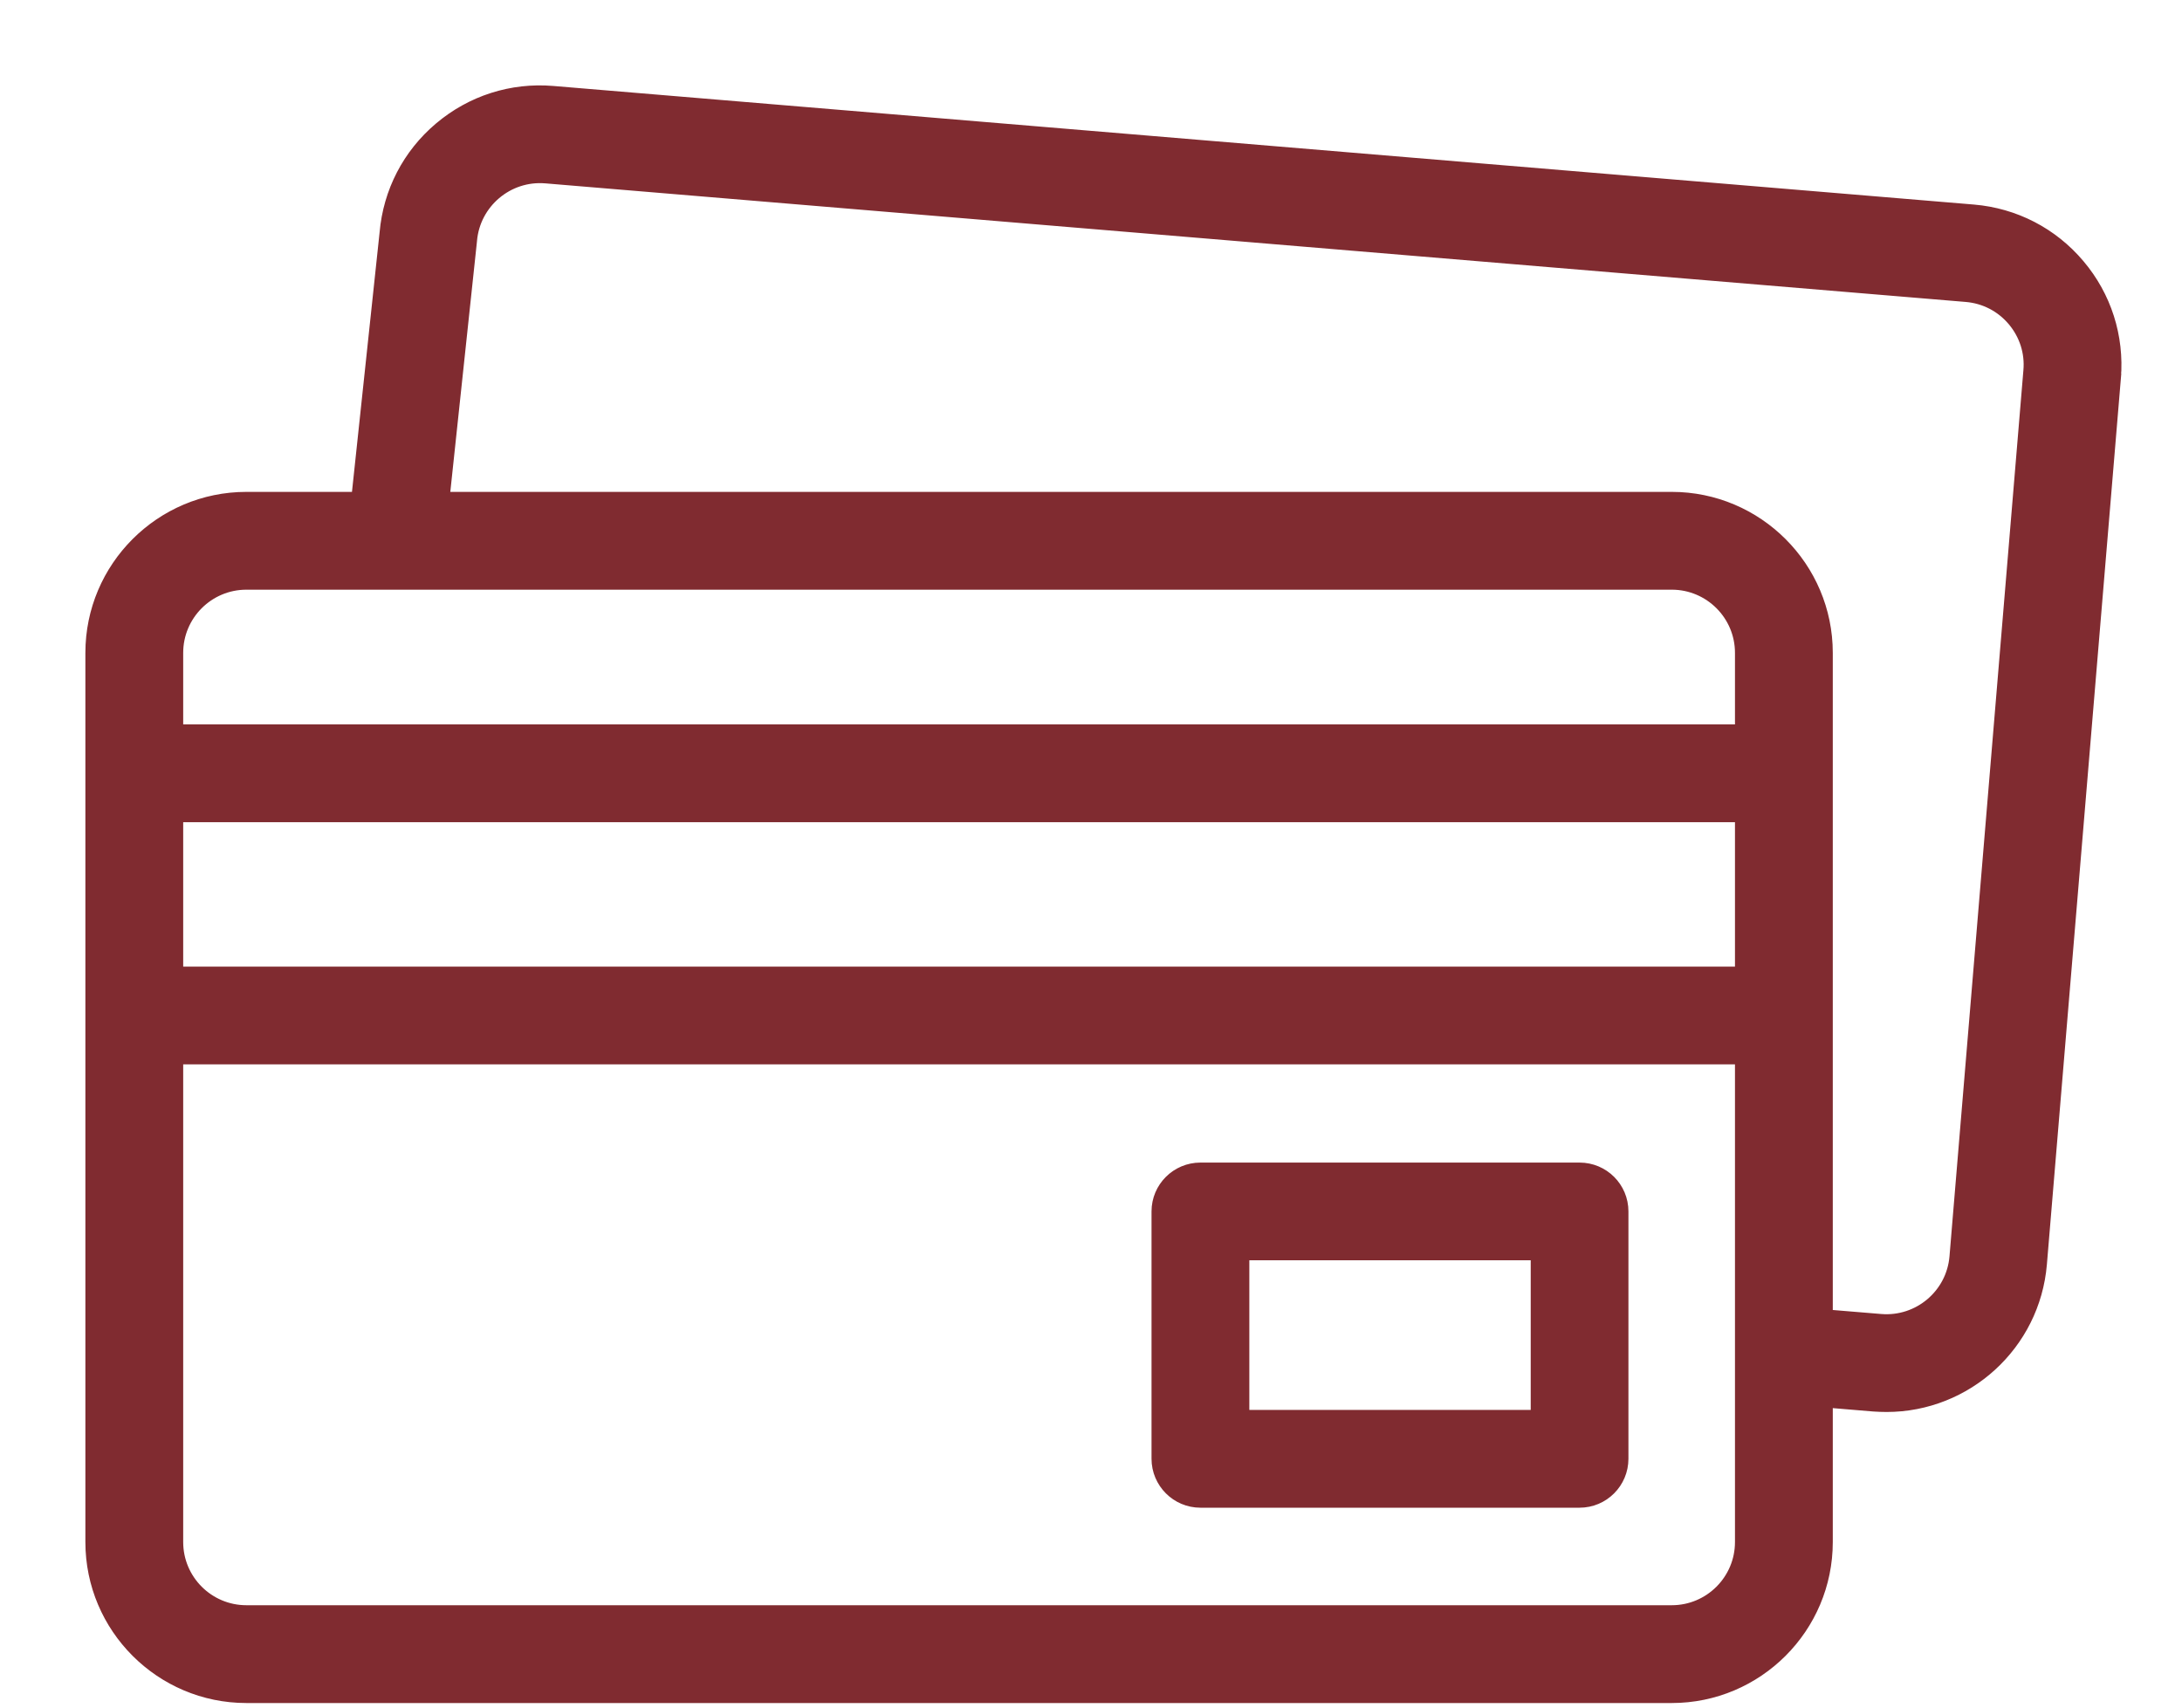<svg width="23" height="18" viewBox="0 0 23 18" fill="none" xmlns="http://www.w3.org/2000/svg">
<path d="M4.628 1.34L4.628 1.34C4.294 1.622 4.089 2.018 4.051 2.454L3.755 5.235H2.597C1.689 5.235 0.95 5.974 0.95 6.882V16.255C0.95 17.163 1.689 17.902 2.597 17.902H17.622C18.53 17.902 19.269 17.163 19.269 16.255V14.789L19.748 14.829L19.748 14.829C19.794 14.832 19.84 14.834 19.886 14.834C20.733 14.834 21.454 14.183 21.526 13.325L22.306 3.984L22.256 3.98L22.306 3.984C22.342 3.546 22.206 3.119 21.922 2.784C21.638 2.448 21.24 2.243 20.802 2.206L5.829 0.956C5.391 0.919 4.964 1.056 4.628 1.34ZM17.622 5.235H4.691L4.977 2.548L4.977 2.548L4.978 2.537C5.011 2.144 5.358 1.85 5.751 1.883L5.752 1.883L20.724 3.133C20.915 3.149 21.088 3.238 21.212 3.385C21.335 3.531 21.395 3.716 21.378 3.907L20.599 13.247C20.566 13.641 20.219 13.934 19.825 13.901L19.269 13.855V6.882C19.269 5.974 18.53 5.235 17.622 5.235ZM2.597 6.166H17.622C18.017 6.166 18.338 6.487 18.338 6.882V7.686H1.881V6.882C1.881 6.487 2.202 6.166 2.597 6.166ZM1.881 8.617H18.338V10.239H1.881V8.617ZM17.622 16.971H2.597C2.202 16.971 1.881 16.65 1.881 16.255V11.17H18.338V16.255C18.338 16.65 18.017 16.971 17.622 16.971Z" fill="#802B30" stroke="#802B30" stroke-width="0.1"/>
<path d="M16.65 12.305H12.653C12.397 12.305 12.188 12.513 12.188 12.77V15.377C12.188 15.634 12.397 15.843 12.653 15.843H16.65C16.907 15.843 17.115 15.634 17.115 15.377V12.77C17.115 12.513 16.907 12.305 16.65 12.305ZM16.185 14.912H13.119V13.235H16.185V14.912Z" fill="#802B30" stroke="#802B30" stroke-width="0.1"/>
</svg>
